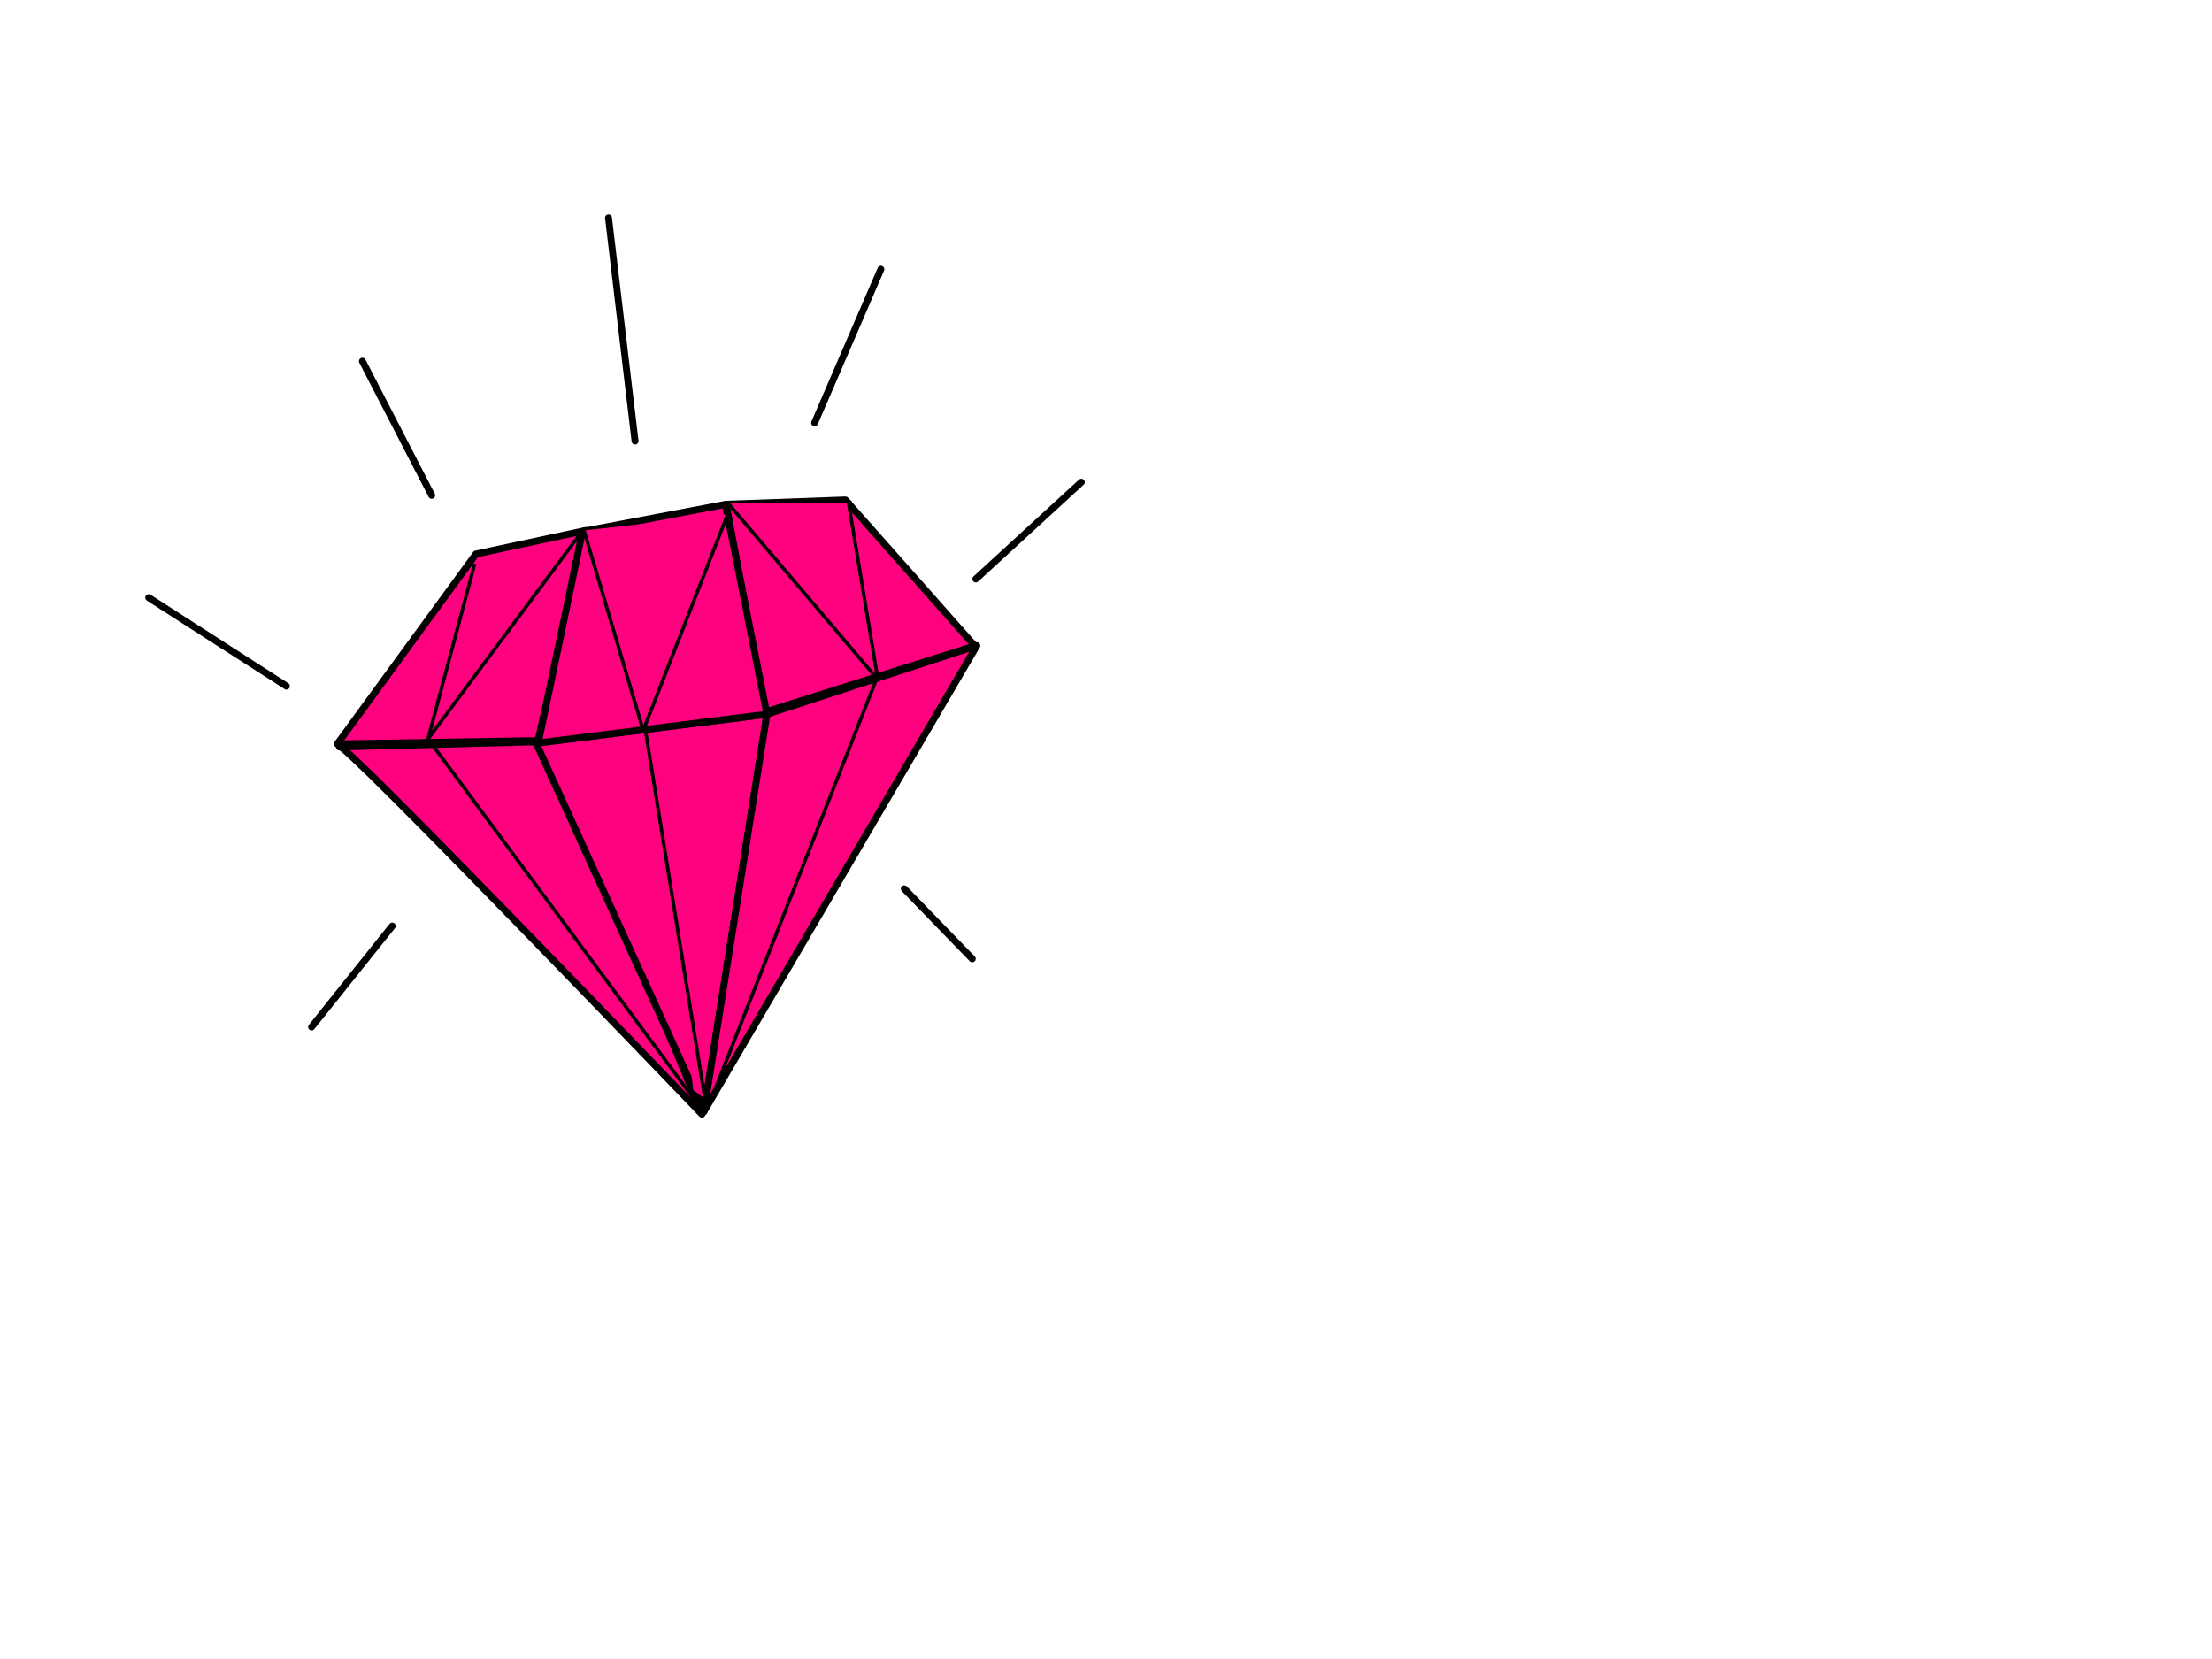 <?xml version="1.0"?><svg width="640" height="480" xmlns="http://www.w3.org/2000/svg">
 <title>diamant / diamond</title>
 <g>
  <title>Layer 1</title>
  <g id="layer1">
   <g id="g4743">
    <path fill="#ff007f" stroke="#000000" stroke-width="2" stroke-linecap="round" stroke-linejoin="round" stroke-miterlimit="4" stroke-dashoffset="3.003" d="m166.971,158.629l19.122,52.705l24.434,-62.511" id="path4662"/>
    <path fill="#ff007f" stroke="#000000" stroke-width="2" stroke-linecap="round" stroke-linejoin="round" stroke-miterlimit="4" stroke-dashoffset="3.003" d="m163.785,159.855l-33.634,53.953l7.076,-50.275" id="path4664"/>
    <path fill="#ff007f" stroke="#000000" stroke-width="2" stroke-linecap="round" stroke-linejoin="round" stroke-miterlimit="4" stroke-dashoffset="3.003" d="m211.589,151.275l42.4,45.351l-8.461,-51.064" id="path4666"/>
    <path fill="#ff007f" stroke="#000000" stroke-width="2" stroke-linecap="round" stroke-linejoin="round" stroke-miterlimit="4" stroke-dashoffset="3.003" id="path4670" d="m98.196,216.124c-2.277,-5.468 104.897,106.247 104.897,106.247l-44.438,-107.842l-60.459,1.595z"/>
    <path _idv_element_hash="16935776" fill="#ff007f" stroke="#000000" stroke-width="2" stroke-linecap="round" stroke-linejoin="round" stroke-miterlimit="4" stroke-dashoffset="3.003" id="path4672" d="m203.659,321.629l18.233,-114.979l-66.742,8.391l48.509,106.588z"/>
    <path fill="#ff007f" stroke="#000000" stroke-width="2" stroke-linecap="round" stroke-linejoin="round" stroke-miterlimit="4" stroke-dashoffset="3.003" id="path4674" d="m97.598,215.24l40.11,-54.948l31.798,-6.818l-13.846,60.807l-58.062,0.958z"/>
    <path fill="#ff007f" stroke="#000000" stroke-width="2" stroke-linecap="round" stroke-linejoin="round" stroke-miterlimit="4" stroke-dashoffset="3.003" id="path4676" d="m210.107,145.901l34.508,-1.248l37.429,42.243l-60.81,19.166l-11.127,-60.161z"/>
    <path fill="#ff007f" stroke="#000000" stroke-width="2" stroke-linecap="round" stroke-linejoin="round" stroke-miterlimit="4" stroke-dashoffset="3.003" id="path4678" d="m168.52,153.764l41.361,-7.83l12.012,60.716l-66.158,8.306l12.786,-61.192z"/>
    <path fill="#ff007f" stroke="#000000" stroke-width="2" stroke-linecap="round" stroke-linejoin="round" stroke-miterlimit="4" stroke-dashoffset="3.003" id="path4680" d="m203.659,321.629l78.97,-134.819l-60.736,19.84l-18.233,114.979z"/>
    <path fill="#ff007f" stroke="#000000" stroke-width="2" stroke-linecap="round" stroke-linejoin="round" stroke-miterlimit="4" stroke-dashoffset="3.003" id="path4682" d="m176.056,63.019l7.684,64.601"/>
    <path fill="#ff007f" stroke="#000000" stroke-width="2" stroke-linecap="round" stroke-linejoin="round" stroke-miterlimit="4" stroke-dashoffset="3.003" id="path4684" d="m235.694,122.335l19.175,-44.44"/>
    <path fill="#ff007f" stroke="#000000" stroke-width="2" stroke-linecap="round" stroke-linejoin="round" stroke-miterlimit="4" stroke-dashoffset="3.003" id="path4686" d="m282.346,167.506l30.52,-27.991"/>
    <path fill="#ff007f" id="path4688" d="m265.943,244.654l36.351,17.534"/>
    <path fill="#ff007f" stroke="#000000" stroke-width="2" stroke-linecap="round" stroke-linejoin="round" stroke-miterlimit="4" stroke-dashoffset="3.003" id="path4692" d="m43.031,172.918l39.829,25.6"/>
    <path fill="#ff007f" stroke="#000000" stroke-width="2" stroke-linecap="round" stroke-linejoin="round" stroke-miterlimit="4" stroke-dashoffset="3.003" id="path4694" d="m104.852,104.502l20.059,38.818"/>
    <path _idv_element_hash="116244016" fill="#ff007f" stroke="#000000" stroke-linecap="round" stroke-linejoin="round" stroke-miterlimit="4" stroke-dashoffset="3.003" id="path4696" d="m168.957,153.474l17.136,57.86l24.434,-62.511"/>
    <path fill="#ff007f" stroke="#000000" stroke-linecap="round" stroke-linejoin="round" stroke-miterlimit="4" stroke-dashoffset="3.003" id="path4698" d="m167.259,155.273l-43.427,58.534l13.394,-50.275"/>
    <path fill="#ff007f" stroke="#000000" stroke-linecap="round" stroke-linejoin="round" stroke-miterlimit="4" stroke-dashoffset="3.003" id="path4700" d="m210.596,145.547l43.393,51.079l-8.461,-51.064"/>
    <path fill="#ff007f" stroke="#000000" stroke-linecap="round" stroke-linejoin="round" stroke-miterlimit="4" stroke-dashoffset="3.003" d="m253.612,196.42l-48.112,122.305" id="path4708"/>
    <path fill="#ff007f" stroke="#000000" stroke-linecap="round" stroke-linejoin="round" stroke-miterlimit="4" stroke-dashoffset="3.003" d="m186.631,210.664l17.465,108.061l-3.39,-2.667" id="path4710"/>
    <path fill="#ff007f" stroke="#000000" stroke-linecap="round" stroke-linejoin="round" stroke-miterlimit="4" stroke-dashoffset="3.003" d="m124.769,215.049l76.724,103.873" id="path4712"/>
    <path fill="#ff007f" stroke="#000000" stroke-width="2" stroke-linecap="round" stroke-miterlimit="4" d="m113.483,267.927l-23.33,29.209" id="path4727"/>
    <path fill="#ff007f" stroke="#000000" stroke-width="2" stroke-linecap="round" stroke-linejoin="round" stroke-miterlimit="4" stroke-dashoffset="3.003" d="m261.66,257.168l19.656,20.249" id="path4741"/>
   </g>
  </g>
 </g>
</svg>